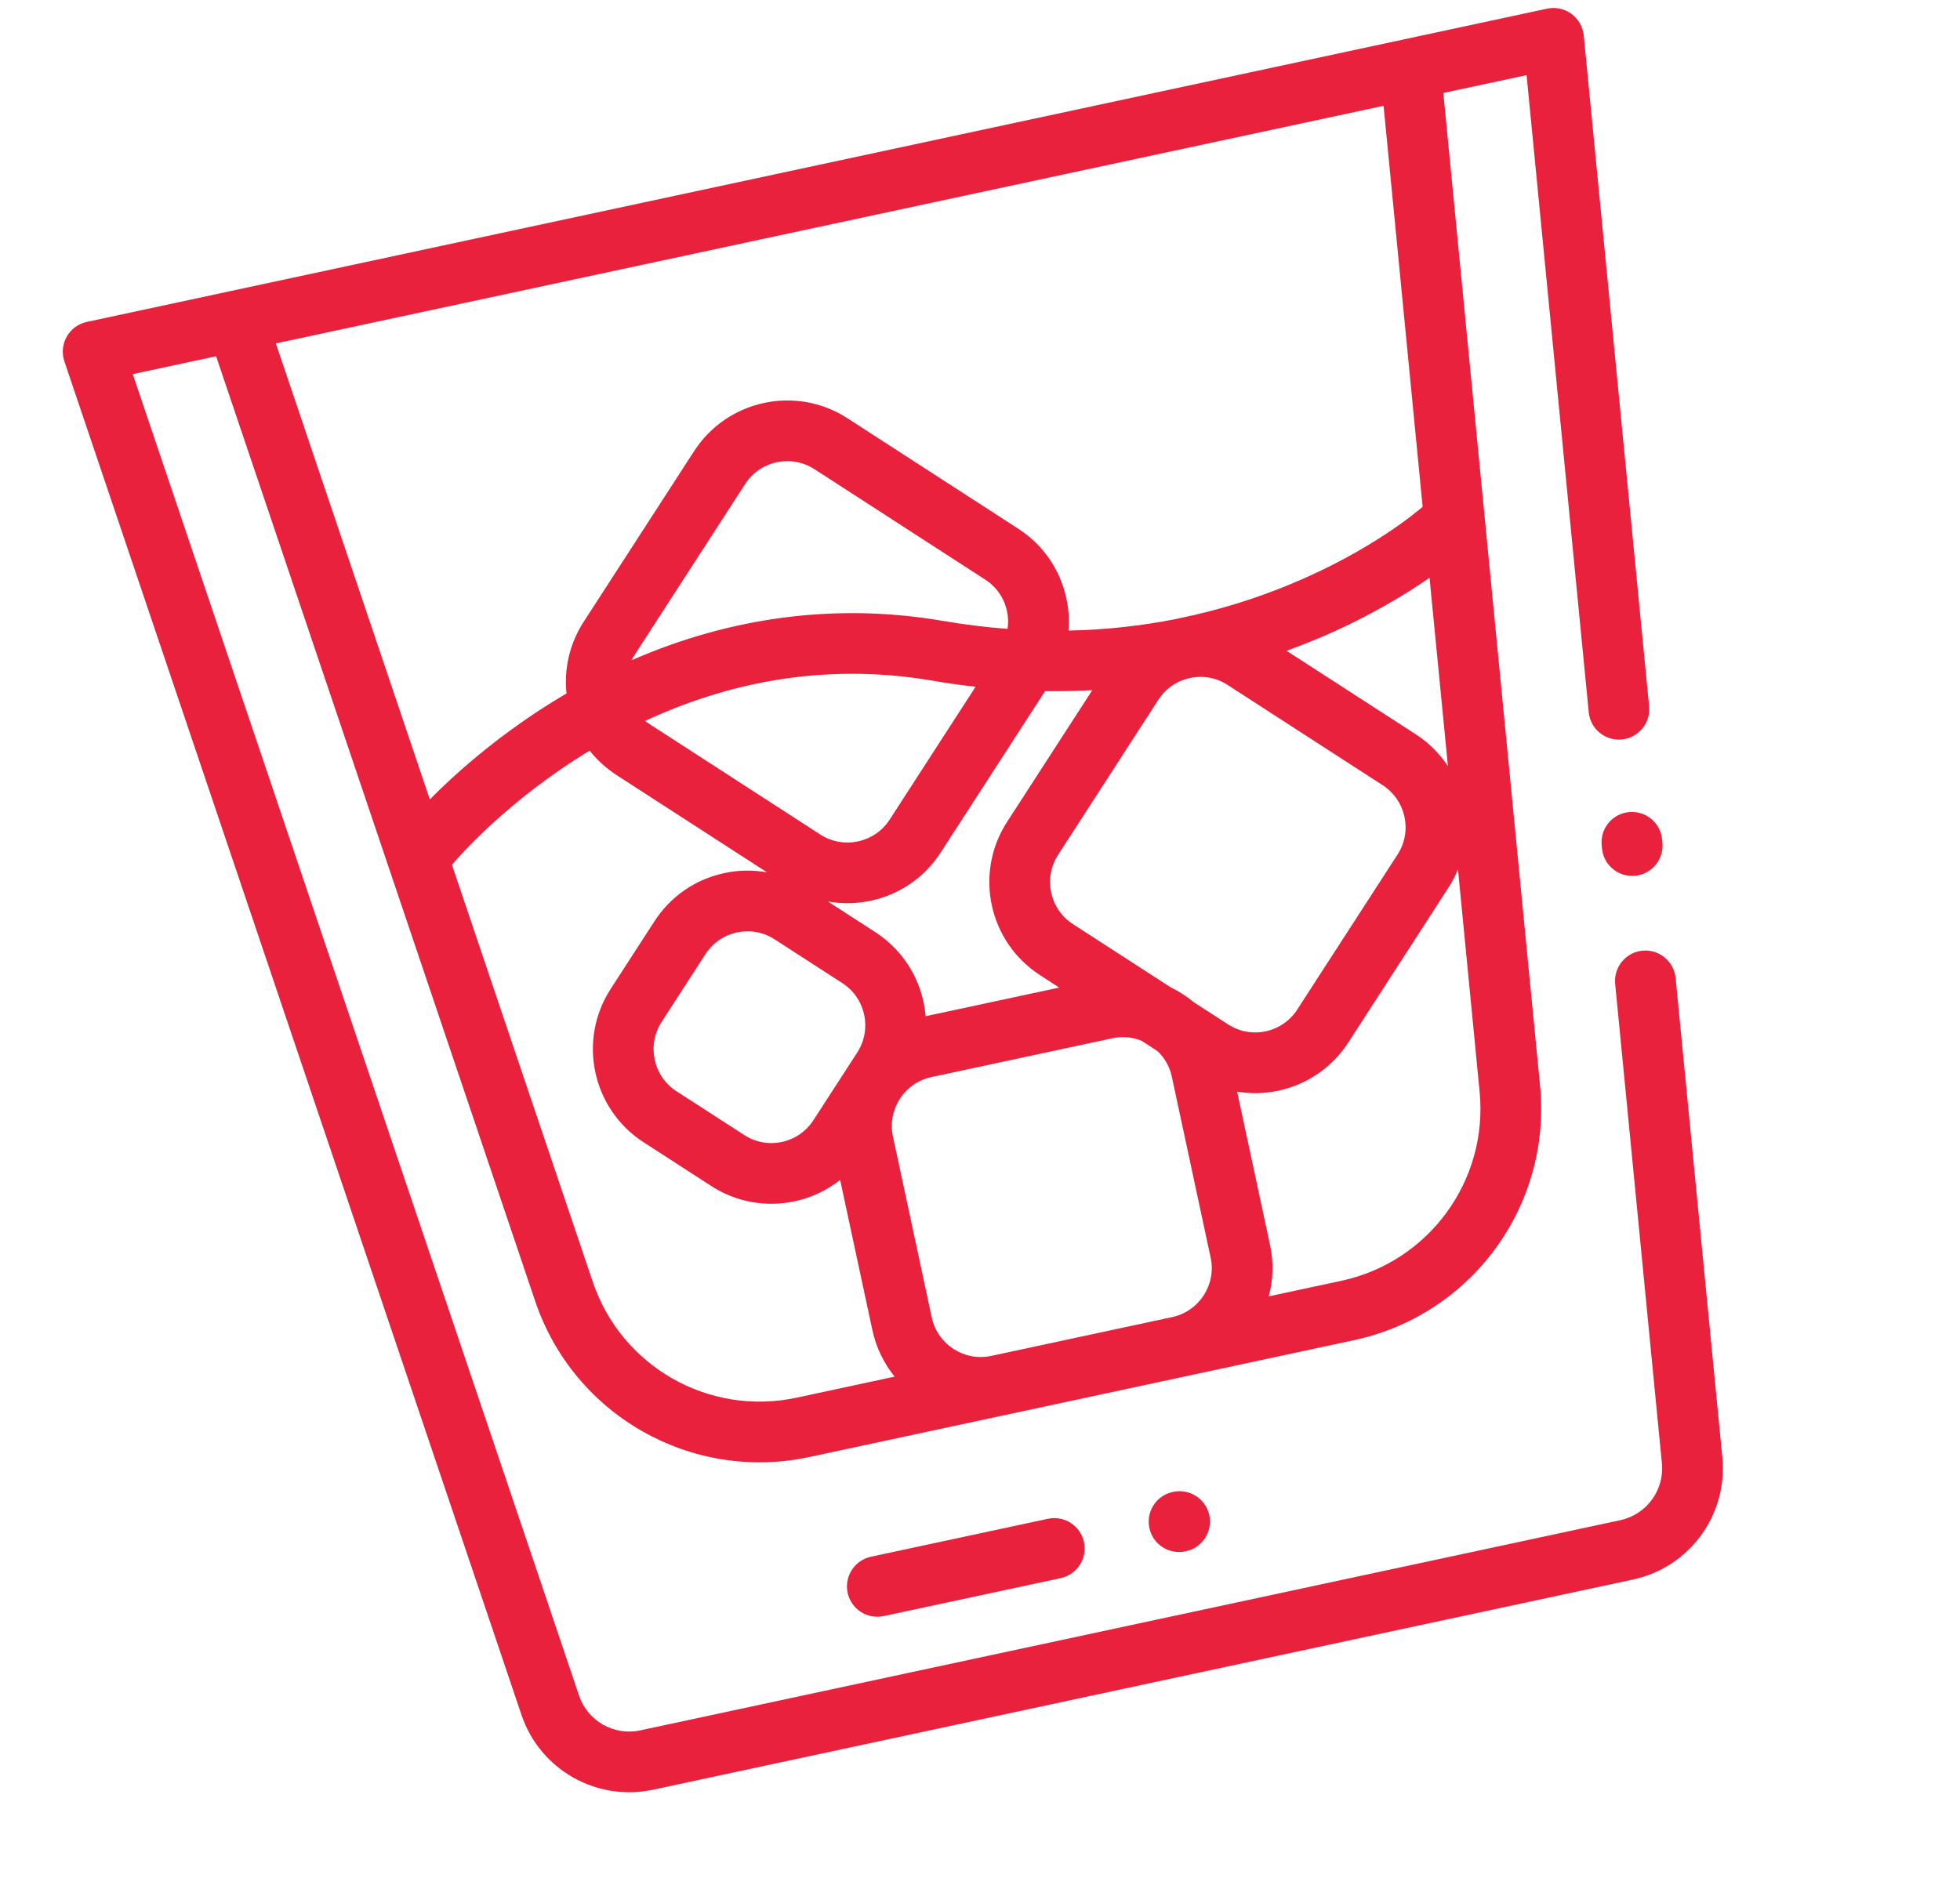 <svg width="31" height="30" viewBox="0 0 31 30" fill="none" xmlns="http://www.w3.org/2000/svg">
<g clip-path="url(#clip0_1319_2732)">
<path d="M24.854 0.219C24.744 0.138 24.604 0.108 24.47 0.137L1.372 5.093C1.239 5.122 1.123 5.206 1.056 5.325C0.988 5.444 0.975 5.586 1.018 5.716L8.248 27.131C8.54 27.997 9.435 28.506 10.33 28.314L25.828 24.989C26.722 24.797 27.33 23.966 27.241 23.055L26.502 15.472C26.476 15.208 26.241 15.015 25.978 15.04C25.713 15.066 25.521 15.301 25.546 15.565L26.285 23.148C26.327 23.573 26.044 23.96 25.627 24.05L10.128 27.375C9.711 27.465 9.294 27.228 9.158 26.824L2.1 5.919L3.418 5.636L8.465 20.586C9.074 22.391 10.938 23.45 12.8 23.051L21.416 21.202C23.278 20.802 24.543 19.072 24.358 17.176L22.828 1.471L24.145 1.189L25.128 11.268C25.153 11.531 25.388 11.725 25.652 11.699C25.915 11.673 26.109 11.438 26.083 11.174L25.049 0.56C25.035 0.424 24.965 0.299 24.854 0.219ZM12.599 22.112C11.214 22.409 9.828 21.621 9.375 20.279L7.148 13.682C7.248 13.563 8.028 12.662 9.326 11.875C9.444 12.024 9.587 12.155 9.752 12.262L12.132 13.801C11.91 13.761 11.681 13.764 11.455 13.813C10.997 13.911 10.605 14.182 10.351 14.575L9.658 15.646C9.133 16.458 9.366 17.545 10.178 18.07L11.249 18.763C11.642 19.017 12.111 19.103 12.569 19.005C12.836 18.948 13.08 18.831 13.288 18.667L13.798 21.044C13.858 21.323 13.982 21.572 14.15 21.779L12.599 22.112L12.599 22.112ZM16.448 15.426L16.753 15.624L14.64 16.077C14.596 15.553 14.32 15.055 13.846 14.748L13.094 14.262C13.32 14.302 13.551 14.297 13.773 14.25C14.212 14.156 14.615 13.895 14.877 13.489L16.529 10.934C16.785 10.937 17.034 10.932 17.276 10.919L15.928 13.003C15.403 13.815 15.637 14.902 16.448 15.426ZM10.273 11.455C10.249 11.44 10.226 11.423 10.204 11.405C11.429 10.835 12.973 10.464 14.751 10.769C14.981 10.809 15.208 10.84 15.43 10.865L14.071 12.967C13.833 13.334 13.342 13.44 12.975 13.203L10.273 11.455ZM15.936 9.949C15.598 9.924 15.257 9.882 14.913 9.823C13.252 9.537 11.574 9.752 9.991 10.445C10.005 10.416 10.02 10.387 10.038 10.36L11.785 7.658C11.904 7.474 12.086 7.356 12.284 7.313C12.483 7.271 12.697 7.304 12.881 7.422L15.583 9.17C15.761 9.285 15.883 9.462 15.927 9.669C15.947 9.763 15.95 9.857 15.936 9.949ZM13.559 16.65L12.866 17.721C12.751 17.899 12.574 18.021 12.367 18.066C12.16 18.11 11.948 18.072 11.771 17.956L10.699 17.264C10.332 17.026 10.227 16.535 10.464 16.168L11.157 15.096C11.272 14.919 11.449 14.796 11.656 14.752C11.863 14.707 12.075 14.746 12.252 14.861L13.324 15.554C13.691 15.791 13.796 16.283 13.559 16.65ZM19.148 19.896C19.24 20.323 18.967 20.745 18.54 20.837L15.678 21.451C15.251 21.543 14.828 21.27 14.737 20.843L14.123 17.98C14.031 17.553 14.304 17.131 14.731 17.04L17.593 16.426C17.754 16.391 17.913 16.408 18.055 16.465L18.308 16.629C18.419 16.735 18.5 16.874 18.534 17.034L19.148 19.896ZM18.521 15.623L16.97 14.62C16.603 14.383 16.497 13.891 16.735 13.524L18.321 11.071C18.436 10.893 18.613 10.771 18.82 10.727C19.027 10.682 19.239 10.721 19.416 10.836L21.87 12.423C22.236 12.66 22.342 13.151 22.105 13.518L20.518 15.971C20.403 16.149 20.226 16.271 20.019 16.316C19.812 16.36 19.601 16.321 19.423 16.206L18.886 15.859C18.774 15.765 18.651 15.686 18.521 15.623ZM23.402 17.269C23.54 18.679 22.599 19.966 21.214 20.263L20.067 20.509C20.136 20.251 20.147 19.973 20.087 19.695L19.567 17.271C19.781 17.306 20.002 17.302 20.221 17.255C20.678 17.156 21.07 16.886 21.325 16.493L22.911 14.04C22.971 13.948 23.02 13.852 23.06 13.754L23.402 17.269ZM22.901 12.121C22.771 11.925 22.601 11.752 22.391 11.616L20.349 10.296C20.518 10.234 20.678 10.172 20.827 10.11C21.623 9.776 22.226 9.407 22.61 9.141L22.901 12.121ZM22.501 8.018C22.488 8.027 22.476 8.037 22.464 8.048C22.456 8.054 21.717 8.701 20.418 9.239C19.848 9.476 19.264 9.655 18.669 9.778C18.652 9.781 18.635 9.784 18.619 9.788C18.609 9.79 18.6 9.792 18.591 9.795C18.036 9.904 17.472 9.965 16.9 9.976C16.913 9.808 16.903 9.637 16.866 9.468C16.768 9.01 16.497 8.618 16.104 8.364L13.402 6.616C12.591 6.091 11.504 6.325 10.979 7.136L9.231 9.838C9.012 10.178 8.918 10.574 8.96 10.971C8.876 11.021 8.792 11.071 8.709 11.123C7.832 11.672 7.183 12.258 6.798 12.647L4.363 5.433L21.883 1.674L22.501 8.018Z" fill="#EA213D"/>
<path d="M25.764 12.848C25.5 12.873 25.307 13.108 25.333 13.372L25.338 13.424C25.363 13.688 25.598 13.881 25.862 13.855C25.881 13.854 25.899 13.851 25.917 13.847C26.152 13.796 26.317 13.576 26.293 13.331L26.288 13.279C26.263 13.015 26.028 12.822 25.764 12.848Z" fill="#EA213D"/>
<path d="M16.574 24.028L13.775 24.628C13.516 24.684 13.351 24.939 13.406 25.198C13.462 25.458 13.717 25.623 13.977 25.567L16.776 24.967C17.035 24.911 17.2 24.656 17.144 24.396C17.089 24.137 16.834 23.972 16.574 24.028Z" fill="#EA213D"/>
<path d="M18.556 23.602L18.547 23.604C18.288 23.66 18.123 23.915 18.179 24.174C18.234 24.434 18.49 24.599 18.749 24.543L18.758 24.541C19.017 24.486 19.182 24.23 19.127 23.971C19.071 23.712 18.816 23.547 18.556 23.602Z" fill="#EA213D"/>
</g>
<defs>
<clipPath id="clip0_1319_2732">
<rect width="29.267" height="29.267" fill="white" transform="translate(0.867)"/>
</clipPath>
</defs>
</svg>
